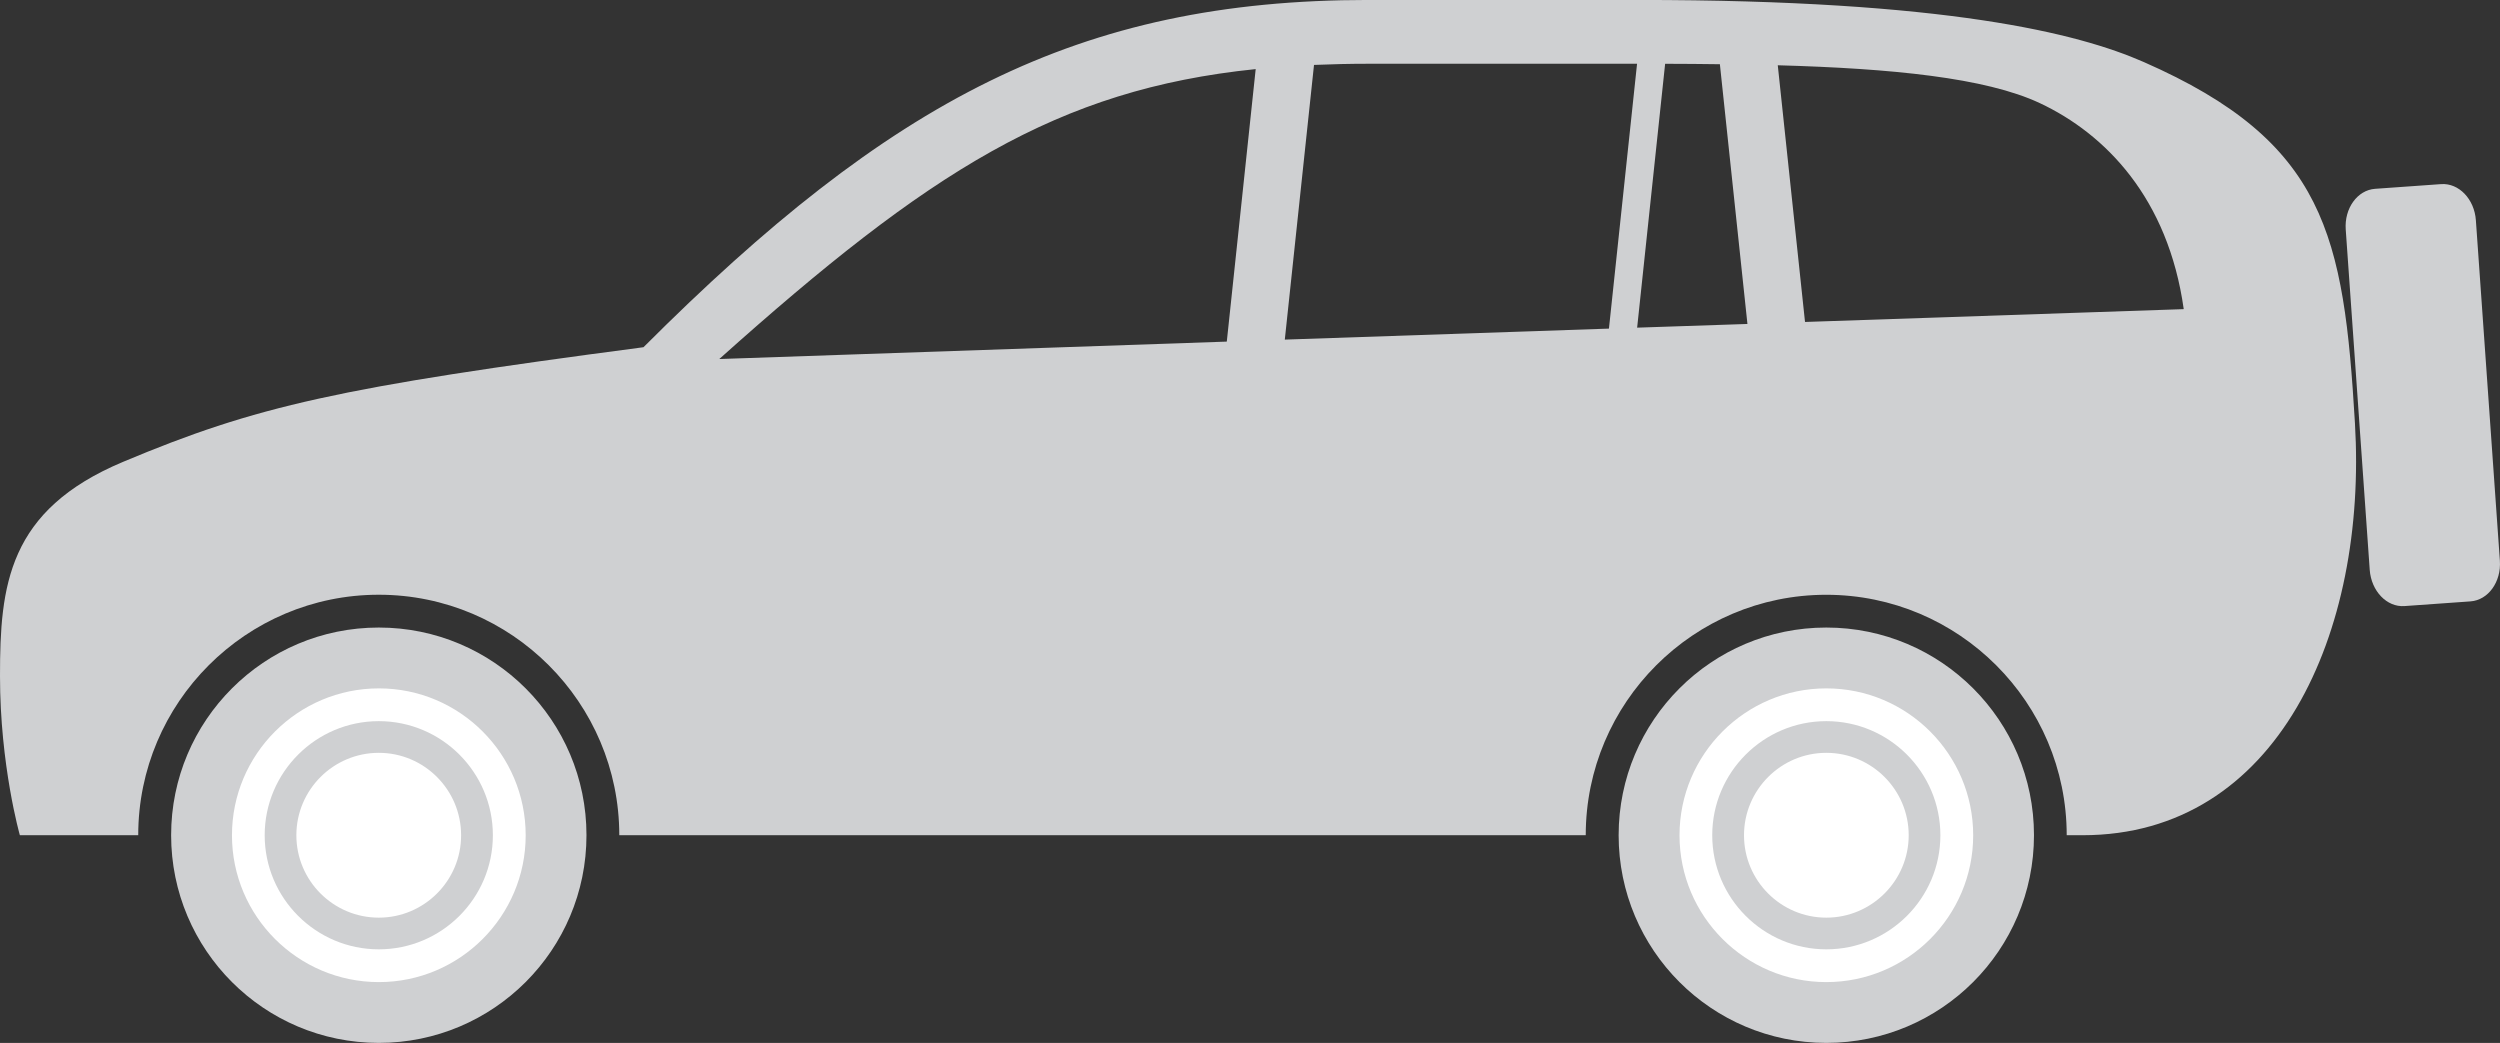 <?xml version="1.0" encoding="utf-8"?>
<!DOCTYPE svg PUBLIC "-//W3C//DTD SVG 1.1//EN" "http://www.w3.org/Graphics/SVG/1.1/DTD/svg11.dtd">
<svg version="1.1" id="Слой_1" xmlns="http://www.w3.org/2000/svg" xmlns:xlink="http://www.w3.org/1999/xlink" x="0px" y="0px"
	 width="57.53px" height="24px" viewBox="-8.765 408.945 57.53 24" enable-background="new -8.765 408.945 57.53 24"
	 xml:space="preserve">
<rect x="-8.765" y="408.945" width="57.53" height="24" fill="#333333" stroke="none"/>
<g>
	<g>
		<circle fill="#cfd0d2" cx="33.262" cy="428.165" r="4.779"/>
		<path fill="#FFFFFF" d="M33.262,431.545c-1.863,0-3.378-1.516-3.378-3.378c0-1.865,1.516-3.381,3.378-3.381
			c1.864,0,3.38,1.516,3.38,3.381C36.642,430.031,35.126,431.545,33.262,431.545L33.262,431.545z"/>
		<path fill="#cfd0d2" d="M33.262,430.791c-1.448,0-2.625-1.178-2.625-2.625c0-1.448,1.178-2.626,2.625-2.626
			s2.625,1.178,2.625,2.626C35.887,429.614,34.709,430.791,33.262,430.791L33.262,430.791z"/>
		<path fill="#FFFFFF" d="M33.262,430.062c-1.044,0-1.894-0.85-1.894-1.896s0.85-1.897,1.894-1.897c1.046,0,1.896,0.851,1.896,1.897
			C35.158,429.211,34.306,430.062,33.262,430.062L33.262,430.062z"/>
		<circle fill="#cfd0d2" cx="-0.048" cy="428.165" r="4.779"/>
		<path fill="#FFFFFF" d="M-0.046,431.545c-1.865,0-3.381-1.516-3.381-3.378c0-1.865,1.517-3.381,3.381-3.381
			c1.863,0,3.378,1.517,3.378,3.381C3.332,430.029,1.816,431.545-0.046,431.545L-0.046,431.545z"/>
		<path fill="#cfd0d2" d="M-0.048,430.791c-1.448,0-2.626-1.178-2.626-2.625c0-1.448,1.178-2.626,2.626-2.626
			c1.447,0,2.625,1.178,2.625,2.626C2.577,429.614,1.399,430.791-0.048,430.791L-0.048,430.791z"/>
		<path fill="#FFFFFF" d="M-0.048,430.062c-1.046,0-1.897-0.85-1.897-1.896s0.851-1.897,1.897-1.897c1.044,0,1.894,0.85,1.894,1.897
			C1.848,429.211,0.996,430.062-0.048,430.062L-0.048,430.062z"/>
		<path fill="#cfd0d2" d="M45.427,418.683c-0.257-4.322-0.669-6.469-4.856-8.309c-1.514-0.666-4.549-1.43-11.625-1.43h-6.212
			c-6.695,0-11.021,2.321-16.691,7.991c-7.027,0.926-8.906,1.35-11.978,2.639c-2.652,1.112-2.83,2.846-2.83,4.925
			c0,2.062,0.457,3.666,0.457,3.666h2.724c0-3.051,2.482-5.534,5.536-5.534c3.052,0,5.534,2.484,5.534,5.534h22.24
			c0-3.051,2.482-5.533,5.534-5.533s5.534,2.482,5.534,5.533h0.367C43.648,428.165,45.713,423.501,45.427,418.683z M19.466,416.806
			l-11.679,0.401c4.831-4.325,7.779-6.202,12.344-6.672L19.466,416.806z M28.26,416.507l-7.459,0.253l0.672-6.321
			c0.408-0.017,0.827-0.027,1.261-0.027h6.173L28.26,416.507z M28.909,416.485l0.644-6.072c0.427,0.001,0.847,0.004,1.26,0.01
			l0.634,5.977L28.909,416.485z M32.772,416.354l-0.627-5.907c2.613,0.073,4.779,0.285,6.028,0.87
			c1.514,0.71,2.956,2.19,3.314,4.742L32.772,416.354z"/>
	</g>
</g>
<path fill="#cfd0d2" d="M48.762,421.846c0.035,0.489-0.268,0.909-0.676,0.938l-1.519,0.108c-0.407,0.029-0.765-0.345-0.8-0.834
	l-0.552-7.83c-0.035-0.489,0.268-0.909,0.676-0.938l1.519-0.108c0.407-0.029,0.767,0.344,0.8,0.833L48.762,421.846z"/>
</svg>

